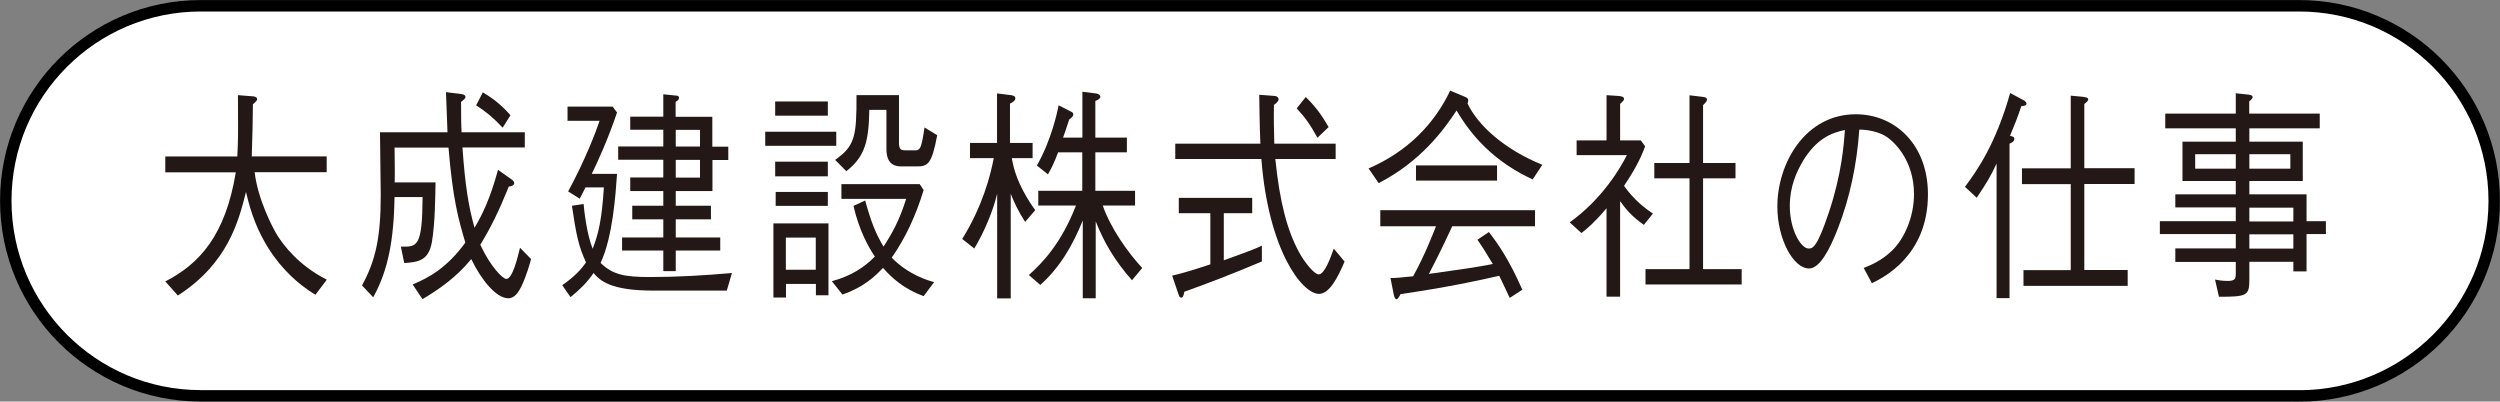 <?xml version="1.0" encoding="UTF-8"?><svg id="a" xmlns="http://www.w3.org/2000/svg" viewBox="0 0 198.89 31.95"><rect x="0" y="0" width="198.89" height="31.95" fill="#808080" stroke="none"/><path d="m182.91,31.49H15.97C7.4,31.49.46,24.54.46,15.97S7.4.46,15.97.46h166.94c8.57,0,15.52,6.95,15.52,15.52s-6.95,15.52-15.52,15.52Z" style="fill:#fff; stroke:#000; stroke-miterlimit:10; stroke-width:.91px;"/><path d="m25.11,23.46c-1.45-.87-2.73-2.11-3.72-3.65-.9-1.44-1.4-2.74-1.82-4.54-.58,2.29-1.42,5.67-5.42,8.24l-1-1.12c2.72-1.4,4.78-3.65,5.61-8.68h-5.61v-1.26h5.73c.03-.63.06-1.1.06-2.43,0-.88,0-1.56-.01-2.45l1.15.09c.1,0,.38.04.38.23,0,.07-.06.16-.34.41-.01,1.67-.03,1.93-.09,4.14h5.96v1.26h-5.73c.24,2.11,1.4,4.37,1.8,5.02.49.77,1.67,2.38,3.94,3.53l-.9,1.19Z" style="fill:#231815; stroke-width:0px;"/><path d="m34.65,14.51c-.02,1.04-.03,3.21-.29,4.75-.27,1.49-1.08,1.58-2.2,1.67l-.27-1.31c1.31.02,1.7.04,1.73-3.94h-2.23c-.06,3.35-.49,5.8-1.7,7.97l-.89-.94c1.09-2,1.49-3.83,1.49-7.2,0-.79-.06-4.28-.06-4.99h5.37c-.04-1.01-.09-2.34-.12-3.19l1.27.16c.25.04.28.16.28.22,0,.07,0,.12-.35.4,0,1.44.01,1.96.04,2.41h5.03v1.21h-4.96c.22,3.11.49,4.7.96,6.39.62-1.04,1.24-2.3,1.87-4.61l1.14.81c.12.09.15.2.15.25,0,.22-.34.27-.43.27-.81,2-1.45,3.29-2.27,4.63.81,1.75,1.79,2.72,2.07,2.72.5,0,.9-1.71,1.09-2.48l.88.9c-.12.43-.35,1.28-.78,2.2-.21.41-.52.92-1.03.92-.97,0-2.17-1.49-2.95-3.12-1.18,1.46-2.63,2.45-3.88,3.19l-.78-1.17c1.34-.56,2.75-1.35,4.19-3.33-.55-1.87-.99-3.38-1.34-7.56h-4.29c.01.79.03,2.03.01,2.77h3.25Zm3.76-7.16c.8.47,1.48.99,2.2,1.82l-.62.99c-.71-.77-1.33-1.28-2.11-1.78l.53-1.03Z" style="fill:#231815; stroke-width:0px;"/><path d="m57.8,23.12h-5.8c-3.44,0-4.25-.79-4.78-1.4-.52.76-1.03,1.26-1.83,1.92l-.66-.95c.94-.66,1.49-1.22,1.89-1.82-.58-1.26-.77-2.12-1.12-4.5l.93-.14c.04.5.24,2.36.72,3.56.47-1.19.74-2.39.89-4.88h-1.46c-.12.25-.16.32-.46.9l-.92-.58c1.4-2.59,2.23-4.81,2.5-5.62h-2.55v-1.13h3.59l.35.47c-.77,2.25-1.49,3.8-2.01,4.88h2.01c-.12,1.69-.34,5.01-1.31,7.09.96.92,1.86,1.12,3.93,1.12,2.18,0,4.35-.13,6.52-.32l-.41,1.4Zm-1.12-10.4v2.48h-2.92v1.17h2.8v1.08h-2.8v1.44h3.54v1.04h-3.54v1.64h-.99v-1.64h-3.28v-1.04h3.28v-1.44h-2.47v-1.08h2.47v-1.17h-2.63v-1.08h2.63v-1.41h-3.59v-1.06h3.59v-1.33h-2.63v-1.04h2.63v-1.78l1.06.11c.09,0,.19.04.19.18s-.09.2-.27.31v1.19h2.92v2.38h1.27v1.06h-1.27Zm-.99-2.39h-1.93v1.33h1.93v-1.33Zm0,2.39h-1.93v1.41h1.93v-1.41Z" style="fill:#231815; stroke-width:0px;"/><path d="m60.88,10.48h5.65v1.12h-5.65v-1.12Zm1.65,13.19h-1v-5.9h4.38v5.72h-1v-.9h-2.38v1.08Zm-.86-14.47v-1.13h4.19v1.13h-4.19Zm0,3.66h4.19v1.17h-4.19v-1.17Zm.04,2.41h4.15v1.11h-4.15v-1.11Zm3.19,3.63h-2.38v2.56h2.38v-2.56Zm2.04-4.25h6.23l.31.47c-.59,1.96-1.43,3.8-2.54,5.38,1.34,1.37,2.95,1.84,3.38,1.94l-.84,1.12c-1.55-.56-2.55-1.46-3.23-2.25-.61.65-1.54,1.55-3.23,2.12l-.84-1.06c1.54-.41,2.6-1.12,3.42-1.96-.47-.7-1.24-2.02-1.7-4.03l.93-.43c.5,1.82.86,2.66,1.46,3.67.68-1.04,1.28-2.12,1.8-3.8h-5.15v-1.17Zm7.62-3.89c-.43,2.3-.75,2.48-1.62,2.48h-1.23c-.62,0-1.19-.25-1.19-1.4v-3.1h-1.36c-.04,2.57-.38,3.74-1.83,4.88l-.89-.9c1.59-1.12,1.71-1.89,1.7-5.15h3.38v3.74c0,.54.1.65.53.65h.81c.28,0,.4-.27.47-.58.1-.38.19-1.04.22-1.24l1,.61Z" style="fill:#231815; stroke-width:0px;"/><path d="m81.56,17.66c-.62-.97-.88-1.57-1.15-2.25v8.33h-1.08v-8.33c-.29,1.26-1,3.01-1.82,4.36l-.96-.76c1.61-2.59,2.24-5.02,2.51-6.43h-1.89v-1.21h2.15v-3.94l1.03.13c.15.02.43.04.43.27,0,.2-.31.36-.43.41v3.13h1.8v1.21h-1.65c.28,1.91,1.46,3.58,1.86,4.14l-.81.94Zm8.49,4.63c-1.4-1.6-2.21-2.99-2.88-4.68v6.12h-1.03v-6.19c-.78,1.93-1.79,3.71-3.38,5.13l-.91-.79c1.09-.97,2.58-2.52,3.75-5.53h-3v-1.17h3.5v-3.06h-1.92c-.33.88-.58,1.35-.81,1.75l-.88-.7c1.17-2.05,1.65-4.37,1.73-4.79l1.02.52c.09.04.15.11.15.21s-.07.2-.33.4c-.27.81-.31.96-.49,1.44h1.54v-3.65l1.12.14c.22.04.31.16.31.25,0,.18-.27.29-.4.34v2.92h2.51v1.17h-2.51v3.06h3.16v1.17h-2.57c.62,1.8,1.99,3.73,3.14,4.97l-.81.97Z" style="fill:#231815; stroke-width:0px;"/><path d="m97.36,20.71c2.42-.87,2.72-1.01,3.03-1.17v1.26c-2.32.99-4.52,1.82-6.17,2.41-.06.3-.1.47-.25.47-.1,0-.16-.12-.19-.2l-.53-1.55c.9-.2,2.02-.56,3.04-.9v-4.07h-2.51v-1.22h5.84v1.22h-2.26v3.74Zm4.1-8.06c.35,3.49.97,5.72,1.87,7.38.44.83,1.23,1.8,1.58,1.8.46,0,.93-1.28,1.2-2.05l.86,1.03c-.55,1.29-1.21,2.57-2.04,2.57-1.34,0-4.02-3.47-4.58-10.73h-6.85v-1.22h6.77c-.07-1.76-.07-2.86-.09-3.89l1.2.09c.27.02.34.18.34.27,0,.18-.25.36-.37.45-.02,1.03,0,2.12.03,3.08h4.88v1.22h-4.81Zm2.42-4.93c.69.67,1.21,1.33,1.82,2.39l-.89.85c-.53-.99-1.02-1.67-1.65-2.34l.72-.9Z" style="fill:#231815; stroke-width:0px;"/><path d="m121.95,14.28c-1.34-.61-2.63-1.44-3.75-2.52-.89-.85-1.67-1.85-2.32-2.97-.97,1.47-2.8,4.03-6.2,5.78l-.8-1.17c3.08-1.33,5.23-3.53,6.49-6.19l1.12.47c.18.07.32.14.32.32,0,.09-.03.14-.06.23.84,1.78,2.97,3.67,5.95,4.88l-.77,1.17Zm-6.41,3.71c-.93,2-1.51,3.13-1.86,3.8,1.34-.2,2.85-.39,4.13-.61.4-.07.68-.12.95-.18-.69-1.15-.87-1.42-1.22-1.93l.91-.61c.8,1.03,1.65,2.29,2.66,4.59l-1,.65c-.63-1.35-.68-1.42-.84-1.76-1.89.43-4.06.9-7.85,1.46-.09.18-.22.41-.31.41-.13,0-.19-.22-.22-.34l-.27-1.35c.47,0,.77-.04,1.8-.14.92-1.64,1.59-3.4,1.82-3.98h-4.43v-1.28h12.31v1.28h-6.57Zm-2.89-3.62v-1.21h6.45v1.21h-6.45Z" style="fill:#231815; stroke-width:0px;"/><path d="m127.8,16.58c-.96,1.13-1.56,1.64-1.99,1.96l-.93-.85c2.61-1.87,4.04-4.34,4.55-5.35h-4v-1.17h2.38v-3.6l1.03.07c.1.02.36.04.36.22,0,.11-.03.14-.31.41v2.9h1.65l.34.47c-.41,1.15-1.03,2.18-1.68,3.15.88,1.21,1.73,1.82,2.3,2.2l-.72.9c-.93-.65-1.45-1.26-1.89-1.89v7.6h-1.08v-7.02Zm6.61-9l1.08.13c.12.02.31.05.31.2s-.09.23-.31.45v4.61h2.58v1.22h-2.58v7.22h3.07v1.22h-7.65v-1.22h3.5v-7.22h-2.8v-1.22h2.8v-5.38Z" style="fill:#231815; stroke-width:0px;"/><path d="m148.27,21.32c.56-.23,1.43-.58,2.26-1.39,1-.97,1.74-2.7,1.74-4.48,0-2.77-1.65-4.27-2.33-4.66-.54-.3-1.27-.47-2.02-.48-.19,2.72-.74,5.4-1.71,7.88-.62,1.6-1.42,3.17-2.29,3.17-1.24,0-2.52-2.32-2.52-4.93,0-3.46,2.23-7.34,6.24-7.34,3.1,0,5.74,2.38,5.74,6.37,0,4.9-3.57,6.64-4.46,7.07l-.65-1.21Zm-4.86-8.46c-.47.79-1.02,1.96-1.02,3.53,0,1.93.9,3.38,1.49,3.38.31,0,.66,0,1.62-2.88,1.02-3.04,1.2-5.46,1.27-6.55-1.05.23-2.24.65-3.37,2.52Z" style="fill:#231815; stroke-width:0px;"/><path d="m156.32,14.87c.97-1.31,2.44-3.37,3.6-7.47l1.14.61s.16.13.16.22c0,.16-.15.2-.41.21-.27.83-.56,1.55-.9,2.36.24.07.34.09.34.25,0,.25-.27.32-.38.38v12.29h-1.03v-10.71c-.49,1.06-.81,1.57-1.58,2.72l-.93-.86Zm4.66,7.88v-1.26h3.76v-6.84h-3.88v-1.26h3.88v-5.78l.96.09c.21.04.43.05.43.21,0,.13-.19.27-.31.36v5.11h4v1.26h-4v6.84h3.45v1.26h-8.29Z" style="fill:#231815; stroke-width:0px;"/><path d="m178.95,10.21v1.06h4.25v3.13h-4.25v1.06h4.55v2.14h1.54v1.02h-1.54v2.97h-1.05v-.76h-3.5v1.41c0,1.29-.19,1.37-2.42,1.37l-.31-1.37c.19.04.53.11,1.02.11.63,0,.63-.23.63-.63v-.88h-4.81v-1.08h4.81v-1.14h-6.04v-1.02h6.04v-1.1h-4.81v-1.04h4.81v-1.06h-4.24v-3.13h4.24v-1.06h-5.61v-1.17h5.61v-1.62l1.03.11c.1.02.31.04.31.2,0,.07-.03.13-.27.34v.97h5.61v1.17h-5.61Zm-1.08,3.21v-1.15h-3.23v1.15h3.23Zm4.34-1.15h-3.26v1.15h3.26v-1.15Zm.24,5.35v-1.1h-3.5v1.1h3.5Zm0,2.16v-1.14h-3.5v1.14h3.5Z" style="fill:#231815; stroke-width:0px;"/></svg>